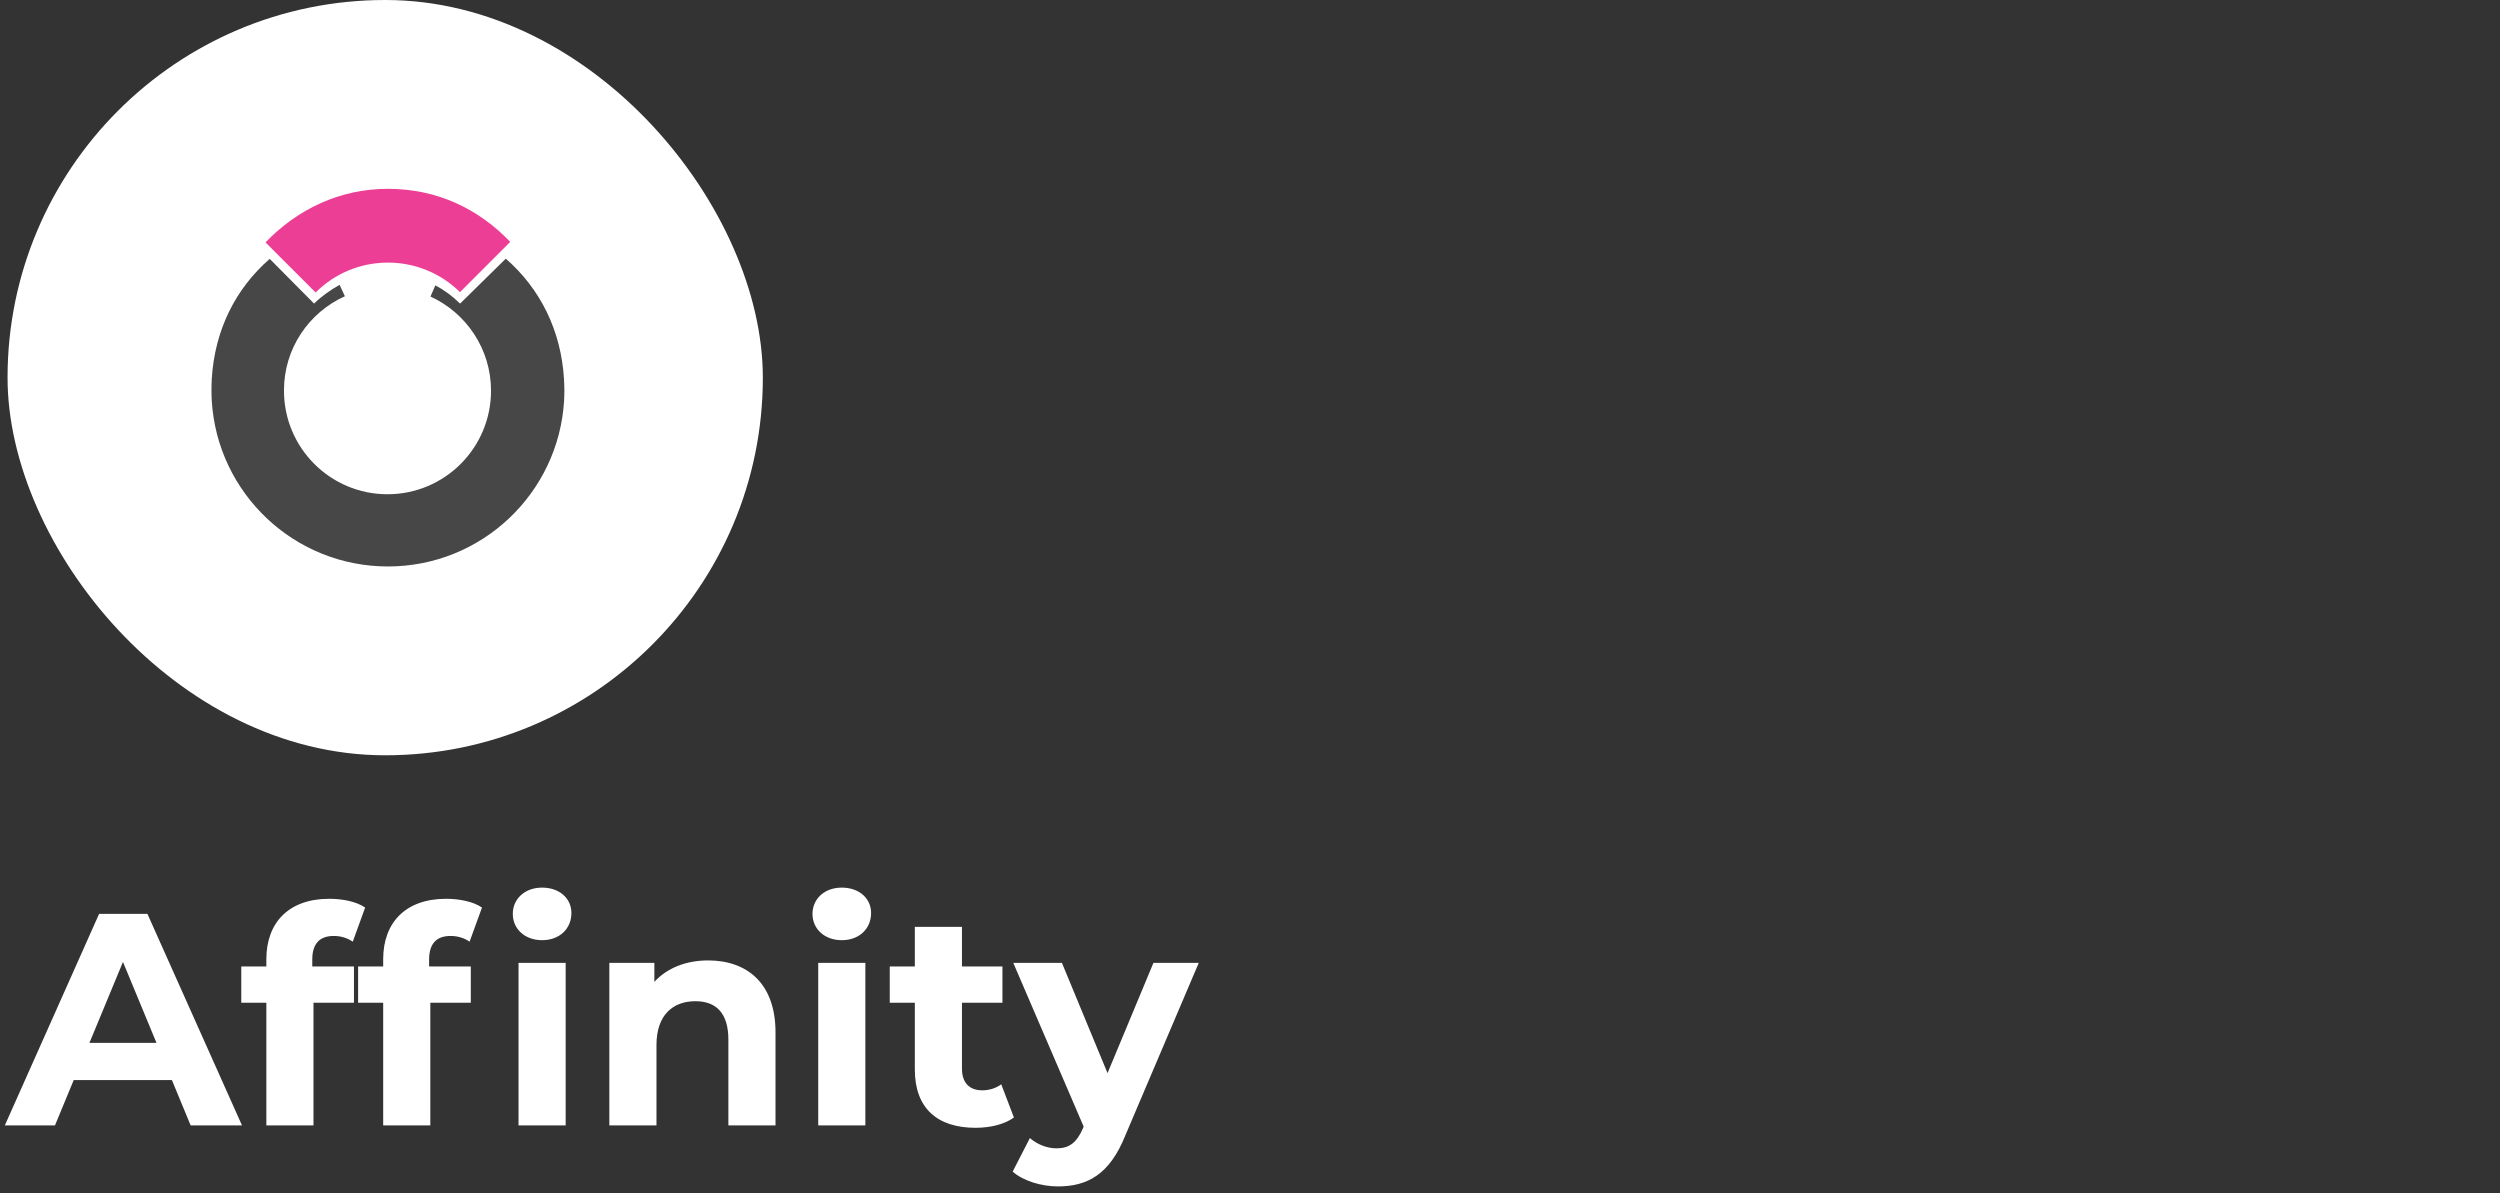 <svg width="331" height="158" viewBox="0 0 331 158" fill="none" xmlns="http://www.w3.org/2000/svg">
<rect x="0" y="0" width="331" height="158" fill="#333333" stroke="none"/>
<path d="M25.24 149L22.76 143H9.76L7.28 149H0.64L13.12 121H19.52L32.04 149H25.24ZM11.84 138.08H20.72L16.28 127.36L11.84 138.08ZM41.345 127.04V127.96H46.865V132.76H41.505V149H35.265V132.76H31.945V127.96H35.265V127C35.265 122.16 38.225 119 43.585 119C45.345 119 47.185 119.36 48.345 120.16L46.705 124.68C46.025 124.2 45.145 123.92 44.185 123.92C42.345 123.92 41.345 124.92 41.345 127.04ZM71.774 124.48C69.454 124.48 67.894 122.96 67.894 121C67.894 119.04 69.454 117.52 71.774 117.52C74.094 117.52 75.654 118.96 75.654 120.88C75.654 122.96 74.094 124.48 71.774 124.48ZM59.654 123.92C57.814 123.92 56.814 124.92 56.814 127.04V127.96H62.334V132.76H56.974V149H50.734V132.76H47.414V127.96H50.734V127C50.734 122.16 53.694 119 59.054 119C60.814 119 62.654 119.36 63.814 120.16L62.174 124.68C61.494 124.2 60.614 123.92 59.654 123.92ZM68.654 149V127.48H74.894V149H68.654ZM93.757 127.16C98.837 127.16 102.677 130.12 102.677 136.68V149H96.437V137.64C96.437 134.16 94.837 132.56 92.077 132.56C89.077 132.56 86.917 134.4 86.917 138.36V149H80.677V127.48H86.637V130C88.317 128.16 90.837 127.16 93.757 127.16ZM111.453 124.48C109.133 124.48 107.573 122.96 107.573 121C107.573 119.04 109.133 117.52 111.453 117.52C113.773 117.52 115.333 118.96 115.333 120.88C115.333 122.96 113.773 124.48 111.453 124.48ZM108.333 149V127.48H114.573V149H108.333ZM132.564 143.56L134.244 147.96C132.964 148.88 131.084 149.32 129.164 149.32C124.084 149.32 121.124 146.72 121.124 141.6V132.76H117.804V127.96H121.124V122.72H127.364V127.96H132.724V132.76H127.364V141.52C127.364 143.36 128.364 144.36 130.044 144.36C130.964 144.36 131.884 144.08 132.564 143.56ZM152.717 127.48H158.717L148.997 150.32C146.917 155.52 143.957 157.08 140.077 157.08C137.877 157.08 135.477 156.36 134.077 155.12L136.357 150.68C137.317 151.52 138.637 152.04 139.877 152.04C141.597 152.04 142.557 151.28 143.397 149.36L143.477 149.16L134.157 127.48H140.597L146.637 142.08L152.717 127.48Z" fill="white"/>
<rect x="1" width="100" height="100" rx="50" fill="white"/>
<path d="M51.368 34.767C55.082 34.767 58.45 36.264 60.902 38.678L67.554 32.026C63.287 27.573 57.814 25.009 51.368 25C44.969 24.991 39.337 27.741 35.154 32.092L41.788 38.725C44.239 36.274 47.626 34.767 51.368 34.767Z" fill="#EC3E95"/>
<path d="M74.704 50.937C74.704 50.928 74.704 50.918 74.704 50.9C74.695 50.666 74.685 50.432 74.676 50.207V50.198C74.283 43.752 71.542 38.241 66.967 34.246L60.914 40.197C59.941 39.242 58.865 38.428 57.639 37.783L56.994 39.261C61.718 41.422 65.011 46.194 65.011 51.732C65.011 59.301 58.874 65.438 51.305 65.438C43.736 65.438 37.599 59.301 37.599 51.732C37.599 51.723 37.599 51.714 37.599 51.704C37.599 51.695 37.599 51.685 37.599 51.676C37.599 46.128 40.911 41.357 45.664 39.224L44.962 37.717C43.793 38.353 42.52 39.261 41.585 40.197L35.709 34.274C31.143 38.26 28.421 43.742 28.037 50.179V50.188C28.028 50.413 28.009 50.647 28.009 50.881C28.009 50.89 28.009 50.909 28.009 50.918C28 51.152 28 51.377 28 51.611V51.639C28 51.873 28.009 52.097 28.009 52.331C28.009 52.34 28.009 52.35 28.009 52.359C28.019 52.593 28.028 52.827 28.037 53.051V53.061C28.776 65.298 38.937 75 51.361 75C63.786 75 73.937 65.307 74.685 53.079C74.685 53.07 74.685 53.07 74.685 53.07C74.695 52.836 74.713 52.612 74.713 52.378C74.713 52.368 74.713 52.35 74.713 52.34C74.723 52.106 74.723 51.873 74.723 51.648V51.62C74.713 51.395 74.704 51.171 74.704 50.937Z" fill="#474747"/>
</svg>
